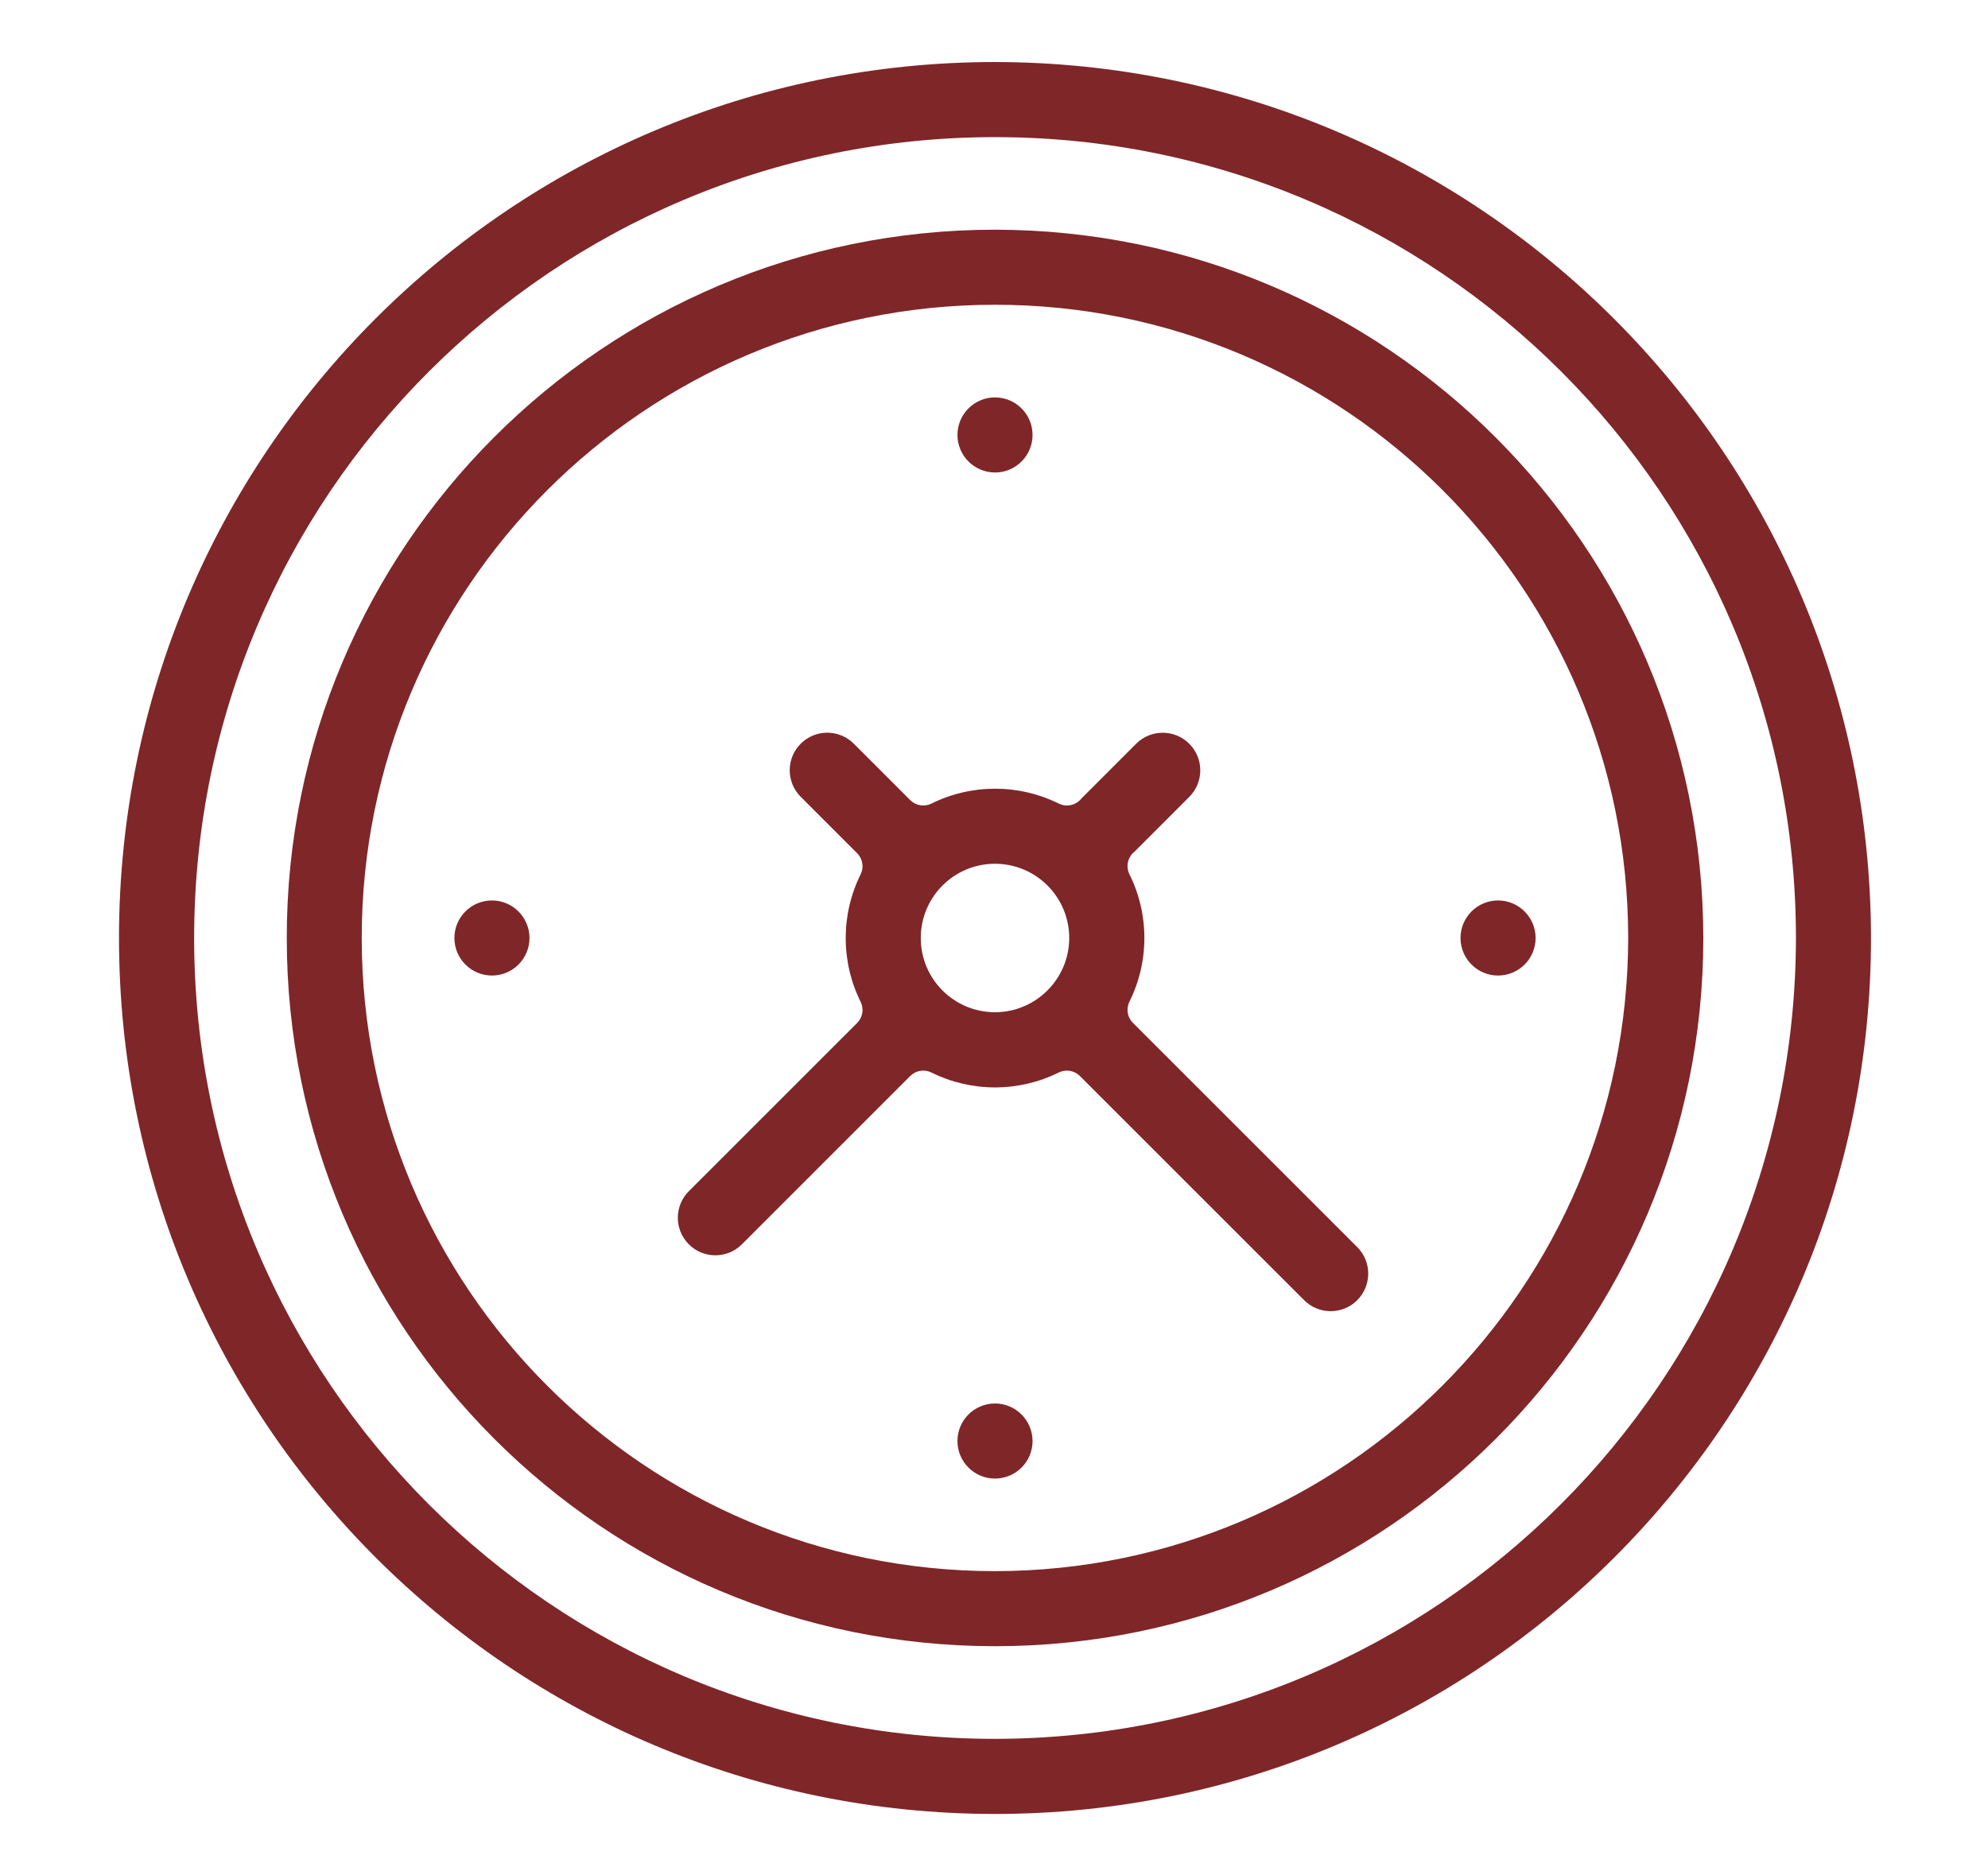 <?xml version="1.0" encoding="UTF-8" standalone="no"?>
<svg
   xmlns:dc="http://purl.org/dc/elements/1.1/"
   xmlns:cc="http://creativecommons.org/ns#"
   xmlns:rdf="http://www.w3.org/1999/02/22-rdf-syntax-ns#"
   xmlns:svg="http://www.w3.org/2000/svg"
   xmlns="http://www.w3.org/2000/svg"
   viewBox="0 0 61.259 57.779"
   height="57.779"
   width="61.259"
   xml:space="preserve"
   id="svg2"
   version="1.1"><defs
     id="defs6"><clipPath
       id="clipPath18"
       clipPathUnits="userSpaceOnUse"><path
         id="path16"
         d="M 0,43.334 H 45.944 V 0 H 0 Z" /></clipPath></defs><g
     transform="matrix(1.333,0,0,-1.333,0,57.779)"
     id="g10"><g
       id="g12"><g
         clip-path="url(#clipPath18)"
         id="g14"><g
           transform="translate(23.001,3.147)"
           id="g20"><path
             id="path22"
             style="fill:#7f2629;fill-opacity:1;fill-rule:nonzero;stroke:none"
             d="m 0,0 c -10.225,0.001 -18.514,8.29 -18.513,18.515 0.001,10.225 8.29,18.514 18.515,18.513 C 10.227,37.027 18.515,28.739 18.515,18.514 18.503,8.293 10.221,0.011 0,0 m 0,38.764 c -11.184,0 -20.25,-9.066 -20.25,-20.25 0,-11.184 9.066,-20.25 20.25,-20.25 11.184,0 20.25,9.066 20.25,20.25 C 20.237,29.693 11.179,38.751 0,38.764" /></g><g
           transform="translate(23,19.945)"
           id="g24"><path
             id="path26"
             style="fill:#7f2629;fill-opacity:1;fill-rule:nonzero;stroke:none"
             d="M 0,0 C -0.948,0.001 -1.716,0.769 -1.715,1.717 -1.714,2.665 -0.946,3.433 0.002,3.432 0.949,3.431 1.717,2.663 1.717,1.716 1.715,0.769 0.947,0.001 0,0 M 3.188,-0.245 C 3.061,-0.118 3.028,0.076 3.106,0.238 3.57,1.169 3.57,2.264 3.106,3.195 3.026,3.361 3.063,3.56 3.197,3.687 3.206,3.695 3.215,3.703 3.225,3.71 l 1.267,1.268 c 0.339,0.339 0.339,0.889 0,1.228 -0.34,0.34 -0.89,0.339 -1.229,0 L 1.994,4.936 C 1.985,4.924 1.975,4.913 1.965,4.903 1.885,4.824 1.777,4.779 1.665,4.779 1.602,4.779 1.539,4.793 1.482,4.82 0.551,5.283 -0.544,5.283 -1.475,4.82 -1.637,4.743 -1.831,4.776 -1.958,4.903 l -1.3,1.3 C -3.594,6.544 -4.144,6.549 -4.486,6.212 -4.827,5.876 -4.831,5.326 -4.495,4.985 c 0.004,-0.004 0.007,-0.007 0.01,-0.01 l 1.3,-1.3 c 0.127,-0.127 0.16,-0.321 0.082,-0.483 -0.463,-0.931 -0.463,-2.025 0,-2.956 0.078,-0.162 0.045,-0.356 -0.082,-0.483 l -3.887,-3.886 c -0.341,-0.336 -0.346,-0.886 -0.009,-1.228 0.336,-0.341 0.886,-0.345 1.227,-0.009 0.004,0.004 0.007,0.007 0.01,0.01 l 3.886,3.886 c 0.127,0.127 0.321,0.16 0.483,0.083 0.931,-0.463 2.024,-0.463 2.955,0 0.162,0.077 0.356,0.044 0.483,-0.083 l 5.179,-5.178 c 0.336,-0.342 0.886,-0.346 1.227,-0.01 0.342,0.336 0.347,0.886 0.011,1.227 -0.004,0.004 -0.007,0.007 -0.01,0.01 z" /></g><g
           transform="translate(34.63,22.529)"
           id="g28"><path
             id="path30"
             style="fill:#7f2629;fill-opacity:1;fill-rule:nonzero;stroke:none"
             d="m 0,0 c -0.479,0 -0.868,-0.389 -0.868,-0.868 0,-0.479 0.389,-0.868 0.868,-0.868 0.479,0 0.868,0.389 0.868,0.868 C 0.867,-0.389 0.479,-0.001 0,0" /></g><g
           transform="translate(23.001,32.422)"
           id="g32"><path
             id="path34"
             style="fill:#7f2629;fill-opacity:1;fill-rule:nonzero;stroke:none"
             d="M 0,0 C 0.479,0 0.868,0.389 0.868,0.868 0.868,1.347 0.479,1.736 0,1.736 -0.479,1.736 -0.868,1.347 -0.868,0.868 -0.867,0.389 -0.479,0.001 0,0" /></g><g
           transform="translate(11.372,22.529)"
           id="g36"><path
             id="path38"
             style="fill:#7f2629;fill-opacity:1;fill-rule:nonzero;stroke:none"
             d="m 0,0 c -0.479,0 -0.868,-0.389 -0.868,-0.868 0,-0.479 0.389,-0.868 0.868,-0.868 0.479,0 0.868,0.389 0.868,0.868 C 0.867,-0.389 0.479,-0.001 0,0" /></g><g
           transform="translate(23.001,10.9)"
           id="g40"><path
             id="path42"
             style="fill:#7f2629;fill-opacity:1;fill-rule:nonzero;stroke:none"
             d="m 0,0 c -0.479,0 -0.868,-0.389 -0.868,-0.868 0,-0.479 0.389,-0.868 0.868,-0.868 0.479,0 0.868,0.389 0.868,0.868 C 0.867,-0.389 0.479,-0.001 0,0" /></g><g
           transform="translate(23.001,7.024)"
           id="g44"><path
             id="path46"
             style="fill:#7f2629;fill-opacity:1;fill-rule:nonzero;stroke:none"
             d="m 0,0 c -8.084,-0.001 -14.638,6.553 -14.639,14.637 -0.001,8.084 6.553,14.638 14.637,14.639 8.084,0.001 14.638,-6.553 14.639,-14.637 V 14.637 C 14.628,6.557 8.08,0.009 0,0 M 0,31.011 C -9.043,31.01 -16.373,23.68 -16.372,14.637 -16.371,5.594 -9.041,-1.736 0.002,-1.735 9.044,-1.734 16.373,5.595 16.374,14.637 16.364,23.676 9.039,31.001 0,31.011" /></g></g></g></g></svg>